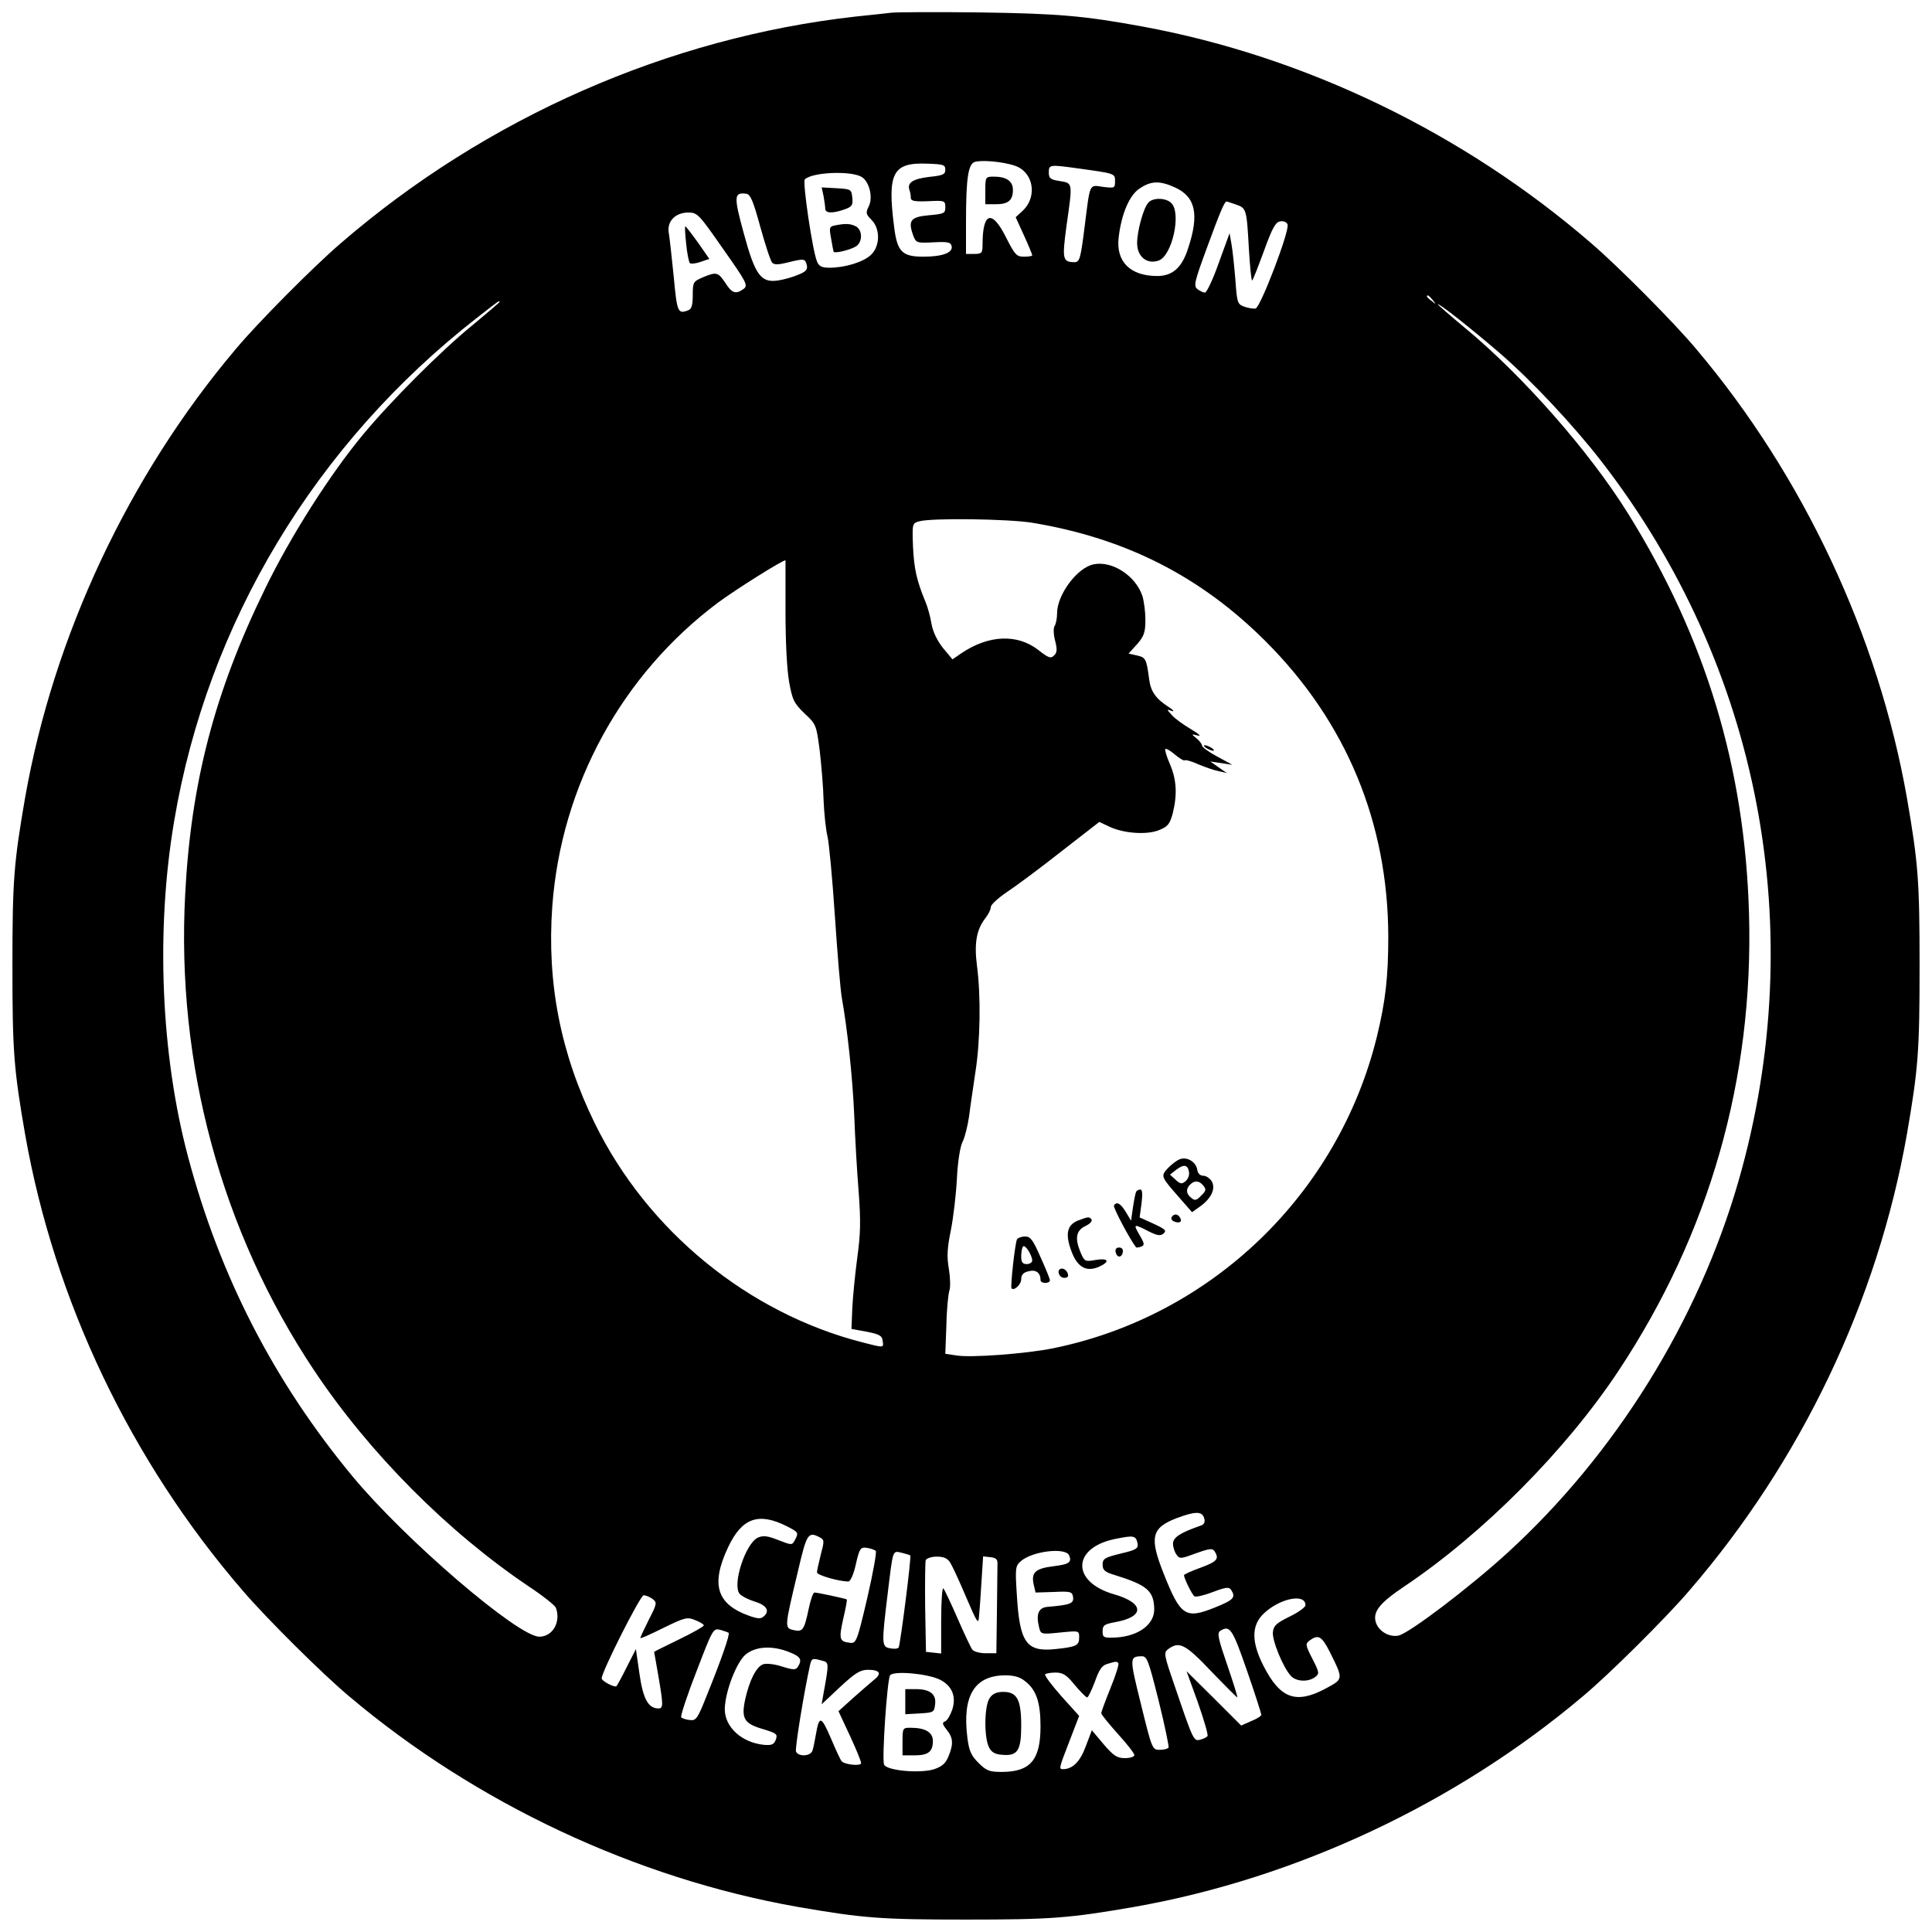 <?xml version="1.0" standalone="no"?>
<!DOCTYPE svg PUBLIC "-//W3C//DTD SVG 20010904//EN"
 "http://www.w3.org/TR/2001/REC-SVG-20010904/DTD/svg10.dtd">
<svg version="1.0" xmlns="http://www.w3.org/2000/svg"
 width="700pt" height="700pt" viewBox="0 0 700 700"
 preserveAspectRatio="xMidYMid meet">
<g transform="translate(0,700) scale(0.1,-0.1)"
fill="#000000" stroke="none">
<path d="M3230 6954 c-19 -2 -78 -9 -130 -14 -678 -76 -1338 -366 -1865 -821
-98 -84 -301 -288 -381 -384 -388 -459 -660 -1040 -763 -1625 -41 -237 -46
-300 -46 -610 0 -310 5 -373 46 -610 106 -602 382 -1183 790 -1655 84 -98 288
-301 384 -381 459 -388 1040 -660 1625 -763 237 -41 300 -46 610 -46 310 0
373 5 610 46 585 103 1166 375 1625 763 96 80 300 283 384 381 408 472 684
1053 790 1655 41 237 46 300 46 610 0 310 -5 373 -46 610 -103 585 -375 1166
-763 1625 -80 96 -283 300 -381 384 -463 400 -1038 677 -1626 785 -212 39
-308 47 -589 51 -157 2 -301 1 -320 -1z m464 -562 c54 -32 60 -111 11 -156
l-25 -23 30 -66 c17 -37 30 -69 30 -72 0 -3 -13 -5 -30 -5 -27 0 -33 7 -65 70
-51 102 -85 92 -85 -26 0 -31 -3 -34 -30 -34 l-30 0 0 113 c0 165 8 215 34
221 38 8 130 -4 160 -22z m-269 -7 c0 -17 -9 -21 -59 -26 -58 -7 -80 -21 -71
-47 3 -8 5 -20 5 -29 0 -11 13 -14 63 -12 60 3 62 2 62 -22 0 -22 -4 -24 -60
-29 -66 -6 -76 -19 -56 -74 10 -26 13 -27 73 -24 53 3 63 0 66 -14 5 -24 -34
-38 -103 -38 -76 0 -94 18 -105 105 -26 199 -6 237 120 232 58 -2 65 -4 65
-22z m480 5 c136 -19 135 -18 135 -47 0 -25 -2 -25 -44 -20 -50 7 -46 17 -66
-143 -15 -119 -18 -130 -38 -130 -42 1 -44 11 -28 131 23 160 23 155 -24 163
-34 5 -40 10 -40 31 0 29 3 29 105 15z m-785 -30 c29 -15 44 -74 28 -107 -12
-24 -11 -29 10 -50 32 -32 31 -96 -3 -127 -28 -26 -94 -46 -150 -46 -27 0 -38
5 -45 23 -16 38 -53 288 -44 297 26 26 163 32 204 10z m1137 -39 c75 -34 89
-98 47 -223 -22 -68 -56 -98 -111 -98 -98 0 -150 52 -140 139 10 86 39 154 76
178 41 28 73 29 128 4z m-1502 -144 c18 -65 37 -123 43 -129 8 -8 24 -7 56 1
60 15 63 14 69 -9 4 -16 -2 -24 -30 -35 -20 -9 -53 -18 -73 -21 -63 -10 -84
19 -125 170 -37 135 -36 150 9 144 15 -2 25 -26 51 -121z m1723 82 c38 -13 39
-16 47 -162 4 -65 9 -116 12 -113 3 2 22 51 43 108 30 83 42 104 59 106 12 2
23 -3 26 -11 9 -21 -98 -301 -116 -305 -9 -1 -27 2 -41 7 -25 9 -26 15 -32 98
-4 48 -10 106 -14 128 l-7 40 -39 -107 c-21 -60 -44 -108 -50 -108 -7 0 -19 6
-28 13 -14 11 -10 27 36 152 48 131 63 165 70 165 2 0 17 -5 34 -11z m-1858
-161 c86 -122 91 -132 74 -145 -28 -20 -42 -16 -66 22 -26 39 -32 41 -82 20
-34 -15 -36 -17 -36 -64 0 -35 -4 -51 -16 -55 -38 -15 -41 -8 -53 122 -7 70
-15 141 -18 159 -7 41 24 73 71 73 33 0 39 -7 126 -132z m2571 -185 c13 -16
12 -17 -3 -4 -10 7 -18 15 -18 17 0 8 8 3 21 -13z m-3381 -7 c0 -2 -45 -40
-99 -85 -111 -90 -295 -274 -396 -396 -118 -142 -262 -367 -355 -559 -182
-372 -268 -701 -289 -1105 -33 -617 131 -1222 467 -1726 201 -301 484 -585
778 -783 50 -33 94 -68 98 -77 19 -51 -11 -105 -60 -105 -77 0 -485 350 -676
580 -285 344 -481 724 -597 1160 -98 369 -117 820 -50 1215 121 719 512 1368
1099 1825 77 60 80 63 80 56z m3627 -188 c114 -99 264 -259 364 -388 577 -744
759 -1701 498 -2609 -146 -507 -446 -990 -838 -1348 -136 -124 -354 -290 -394
-299 -35 -7 -74 17 -83 51 -9 37 16 68 104 127 286 192 585 493 776 781 330
498 490 1058 473 1657 -15 528 -157 998 -438 1449 -140 225 -382 500 -590 672
-54 45 -99 84 -99 86 0 8 125 -91 227 -179z m-1697 -612 c338 -56 610 -194
846 -430 292 -292 443 -657 444 -1069 0 -147 -10 -234 -41 -362 -140 -571
-599 -1013 -1173 -1130 -99 -20 -299 -35 -351 -26 l-40 6 4 105 c1 57 7 113
11 125 4 11 3 46 -2 77 -8 45 -6 76 7 140 9 45 19 129 22 187 3 63 12 118 21
135 8 16 18 57 23 90 4 34 15 106 23 161 18 114 20 276 6 384 -11 83 -2 133
30 174 11 14 20 32 20 41 0 8 26 32 57 53 32 21 121 87 197 147 l139 108 36
-17 c52 -25 138 -31 182 -12 30 12 38 22 48 60 17 68 14 122 -10 178 -12 27
-19 52 -17 55 3 3 19 -6 35 -20 17 -14 32 -23 35 -21 3 3 25 -3 49 -14 24 -10
58 -22 74 -25 l30 -7 -30 21 -30 21 40 -6 40 -6 -55 30 c-30 16 -55 34 -55 40
0 5 -9 17 -20 26 -20 16 -19 16 5 10 14 -4 4 6 -25 23 -27 16 -59 39 -69 51
-20 22 -20 22 0 15 10 -3 6 3 -11 14 -47 30 -65 56 -71 98 -10 77 -13 82 -44
89 l-31 7 31 34 c25 29 30 43 30 88 0 29 -5 68 -11 87 -25 74 -111 129 -178
114 -59 -13 -131 -110 -131 -177 0 -18 -4 -39 -9 -46 -5 -8 -4 -31 2 -54 8
-31 7 -43 -4 -53 -12 -12 -20 -9 -57 20 -76 59 -180 55 -279 -12 l-32 -22 -35
42 c-21 27 -36 58 -41 87 -4 25 -14 61 -22 80 -32 77 -41 119 -45 199 -3 83
-3 85 22 92 45 13 322 9 410 -5z m-894 -318 c0 -113 5 -212 13 -258 12 -67 18
-78 56 -115 42 -39 43 -42 55 -135 6 -52 13 -133 14 -180 2 -47 8 -105 14
-130 6 -25 18 -155 27 -290 9 -135 20 -267 25 -295 20 -111 39 -288 45 -425 3
-80 10 -205 16 -277 8 -108 7 -153 -5 -240 -8 -60 -16 -142 -18 -183 l-3 -75
55 -10 c45 -9 56 -14 58 -33 4 -26 6 -26 -72 -6 -415 106 -780 404 -971 794
-124 253 -174 509 -154 786 32 438 252 840 601 1101 65 48 232 153 244 153 0
0 0 -82 0 -182z m1517 -3289 c4 -13 0 -22 -11 -26 -75 -26 -102 -43 -102 -66
0 -13 6 -31 13 -40 11 -16 16 -15 70 5 50 18 60 19 68 7 17 -27 9 -37 -51 -59
-33 -12 -60 -24 -60 -27 0 -12 29 -71 38 -77 6 -3 36 4 67 16 48 18 58 19 66
7 17 -27 9 -36 -61 -64 -105 -42 -123 -30 -184 124 -52 131 -44 165 46 200 69
26 94 26 101 0z m-1512 -29 c43 -22 43 -23 29 -50 -10 -19 -11 -19 -60 0 -40
16 -55 17 -74 9 -45 -21 -94 -171 -66 -204 7 -8 30 -20 52 -27 44 -13 58 -33
37 -53 -12 -11 -20 -11 -53 0 -119 42 -142 113 -78 249 50 106 110 128 213 76z
m119 -40 c17 -9 17 -13 4 -62 -7 -29 -14 -58 -14 -65 0 -10 79 -33 114 -33 7
0 19 26 27 63 13 57 17 62 39 59 14 -2 28 -7 33 -11 4 -4 -10 -81 -31 -172
-37 -158 -40 -164 -63 -161 -38 4 -40 14 -24 86 9 38 15 70 13 71 -4 3 -106
25 -117 25 -5 0 -14 -26 -21 -59 -16 -77 -22 -85 -55 -77 -33 8 -33 8 16 213
32 137 37 145 79 123z m1152 -24 c2 -17 -7 -22 -62 -35 -58 -14 -65 -19 -65
-40 0 -20 8 -27 45 -38 116 -36 140 -57 142 -121 2 -57 -56 -100 -139 -105
-45 -2 -48 0 -48 23 0 21 6 25 42 32 112 19 111 70 -2 102 -154 45 -151 168 5
200 69 14 76 13 82 -18z m-824 -42 c5 -3 -36 -323 -42 -333 -3 -5 -17 -6 -31
-3 -31 5 -31 15 -9 196 20 164 17 158 51 150 16 -4 30 -8 31 -10z m576 0 c10
-25 -1 -32 -59 -39 -64 -8 -79 -23 -70 -65 l7 -30 66 2 c62 3 67 1 70 -19 3
-23 -11 -28 -93 -35 -33 -3 -42 -27 -30 -75 6 -24 7 -25 75 -18 70 7 70 7 70
-18 0 -29 -10 -34 -87 -42 -105 -11 -129 24 -139 200 -6 92 -5 101 14 118 41
37 164 52 176 21z m-431 -26 c8 -13 34 -69 58 -126 39 -91 44 -99 46 -70 2 18
6 75 9 126 l6 93 26 -3 c21 -2 27 -8 26 -25 0 -13 -1 -90 -2 -173 l-2 -150
-39 0 c-21 0 -43 6 -48 13 -5 6 -29 57 -53 112 -24 55 -47 104 -52 110 -4 5
-8 -46 -8 -114 l0 -122 -27 3 -28 3 -3 160 c-1 87 0 165 2 172 3 7 21 13 40
13 26 0 39 -6 49 -22z m-1079 -131 c17 -13 17 -17 -13 -75 -17 -34 -31 -64
-31 -67 0 -3 38 14 84 37 78 38 86 40 115 28 17 -7 31 -15 31 -19 0 -4 -40
-27 -90 -51 -49 -24 -90 -44 -90 -45 0 0 7 -38 15 -85 18 -105 19 -120 1 -120
-37 0 -56 34 -69 125 l-13 90 -33 -65 c-18 -36 -35 -67 -37 -69 -6 -7 -54 18
-54 28 0 24 140 301 152 301 8 0 22 -6 32 -13z m2366 -23 c0 -7 -26 -26 -57
-41 -47 -23 -59 -33 -61 -56 -4 -29 37 -129 65 -159 19 -21 62 -23 87 -5 17
13 17 16 -9 67 -26 51 -26 54 -9 67 31 22 43 15 73 -44 49 -99 49 -96 -18
-132 -106 -56 -163 -35 -223 83 -43 84 -44 143 -4 185 56 58 156 81 156 35z
m-2090 -100 c5 -6 -26 -96 -80 -229 -32 -81 -38 -90 -60 -87 -14 1 -28 6 -32
10 -3 4 21 78 55 165 59 154 61 158 86 152 14 -4 28 -9 31 -11z m1878 -137
c29 -83 52 -156 52 -160 0 -4 -16 -15 -37 -23 l-36 -16 -99 99 -99 98 41 -113
c22 -63 38 -117 35 -122 -2 -4 -14 -10 -26 -13 -24 -7 -26 -2 -90 186 -43 125
-44 129 -25 143 39 28 61 17 154 -81 50 -52 93 -95 95 -95 2 0 -14 52 -36 116
-33 96 -38 117 -26 125 35 22 44 9 97 -144z m-1658 67 c41 -16 47 -27 31 -53
-8 -12 -16 -12 -58 1 -27 9 -57 12 -68 8 -25 -9 -50 -59 -65 -127 -15 -70 -4
-88 65 -108 49 -15 53 -18 46 -38 -7 -18 -15 -21 -42 -19 -82 8 -144 65 -143
131 2 64 42 167 75 196 36 30 97 34 159 9z m1338 -176 c22 -89 38 -166 36
-170 -3 -4 -17 -8 -32 -8 -27 0 -28 2 -68 165 -42 169 -42 173 2 174 20 1 25
-14 62 -161z m-1219 145 c25 -6 25 -8 4 -123 l-6 -35 67 63 c55 51 73 62 101
62 44 0 51 -14 21 -37 -13 -11 -47 -40 -76 -66 l-52 -47 41 -88 c23 -49 41
-94 41 -100 0 -12 -59 -6 -71 7 -3 3 -21 41 -39 84 -35 81 -42 82 -54 12 -4
-22 -9 -48 -12 -57 -6 -22 -52 -24 -60 -4 -4 11 28 210 51 314 6 24 8 25 44
15z m1073 -9 c3 -3 -9 -43 -28 -89 -19 -47 -34 -88 -34 -92 0 -5 27 -38 60
-75 33 -36 60 -71 60 -77 0 -6 -15 -11 -34 -11 -29 0 -41 8 -78 51 l-42 50
-22 -58 c-20 -55 -47 -82 -81 -83 -17 0 -18 -1 22 102 l35 91 -65 72 c-35 40
-62 75 -58 79 3 3 21 6 38 6 26 0 40 -9 69 -45 21 -25 41 -45 45 -45 4 0 16
26 28 57 15 43 26 59 44 64 33 10 35 10 41 3z m-648 -59 c45 -22 62 -61 46
-110 -7 -20 -18 -39 -26 -42 -11 -4 -10 -10 6 -30 24 -30 25 -52 6 -98 -11
-26 -24 -36 -54 -46 -53 -15 -171 -4 -179 18 -8 21 11 306 22 323 11 17 132 7
179 -15z m311 -7 c40 -31 55 -77 55 -163 0 -122 -37 -165 -141 -165 -44 0 -55
4 -84 33 -27 27 -34 44 -40 91 -19 151 25 225 136 226 33 0 55 -6 74 -22z"/>
<path d="M3570 6310 l0 -50 38 0 c45 0 62 14 62 52 0 32 -24 48 -69 48 -30 0
-31 -1 -31 -50z"/>
<path d="M2984 6289 c3 -17 6 -38 6 -45 0 -17 26 -18 69 -3 28 10 32 15 29 43
-3 30 -5 31 -57 34 l-54 3 7 -32z"/>
<path d="M3024 6183 c-19 -4 -20 -8 -13 -46 4 -23 8 -45 9 -48 0 -10 68 7 85
21 21 18 19 57 -4 70 -20 10 -38 11 -77 3z"/>
<path d="M4160 6265 c-18 -21 -40 -103 -40 -146 0 -49 36 -78 78 -63 49 17 83
172 46 208 -19 20 -68 21 -84 1z"/>
<path d="M2486 6118 c3 -35 10 -66 13 -71 4 -4 22 -2 39 4 l32 11 -41 59 c-23
32 -44 59 -46 59 -2 0 -1 -28 3 -62z"/>
<path d="M4370 4290 c8 -5 20 -10 25 -10 6 0 3 5 -5 10 -8 5 -19 10 -25 10 -5
0 -3 -5 5 -10z"/>
<path d="M4275 2800 c-11 -4 -31 -19 -44 -33 -26 -29 -26 -29 46 -111 l42 -48
28 20 c41 29 58 64 44 91 -7 11 -20 21 -31 21 -11 0 -20 8 -22 21 -4 29 -37
49 -63 39z m33 -47 c2 -11 -4 -26 -13 -33 -13 -11 -19 -10 -36 6 l-20 18 23
18 c28 21 42 18 46 -9z m52 -49 c11 -13 10 -19 -8 -36 -17 -18 -23 -19 -36 -8
-19 15 -20 32 -4 48 16 16 33 15 48 -4z"/>
<path d="M4117 2683 c-3 -5 -8 -30 -12 -57 l-7 -49 -19 32 c-19 31 -33 39 -43
23 -4 -6 59 -125 80 -151 2 -2 10 -1 18 2 14 5 13 11 -5 42 -24 41 -22 42 32
14 32 -16 44 -18 55 -8 12 10 5 16 -36 35 l-51 23 7 51 c4 33 3 50 -4 50 -6 0
-13 -3 -15 -7z"/>
<path d="M4245 2590 c-3 -6 1 -13 10 -16 19 -8 30 0 20 15 -8 14 -22 14 -30 1z"/>
<path d="M3909 2579 c-41 -15 -50 -46 -30 -104 21 -63 53 -85 100 -66 44 19
39 34 -9 26 -39 -7 -41 -6 -56 30 -20 49 -15 77 19 93 15 7 25 17 22 23 -7 11
-12 11 -46 -2z"/>
<path d="M3685 2510 c-7 -11 -25 -173 -20 -178 9 -10 35 14 35 33 0 16 8 25
27 29 26 7 43 -5 43 -32 0 -13 33 -14 34 -1 1 3 -14 40 -33 82 -28 64 -37 77
-57 77 -12 0 -26 -5 -29 -10z m55 -77 c0 -7 -9 -13 -20 -13 -15 0 -20 7 -20
28 0 16 3 32 7 36 8 7 32 -31 33 -51z"/>
<path d="M4042 2464 c4 -21 22 -23 26 -1 2 10 -3 17 -13 17 -10 0 -15 -6 -13
-16z"/>
<path d="M3843 2403 c-16 -6 -5 -33 13 -33 8 0 14 3 14 8 0 15 -15 29 -27 25z"/>
<path d="M3280 834 l0 -45 53 3 c49 3 52 4 55 33 5 37 -19 55 -70 55 l-38 0 0
-46z"/>
<path d="M3270 690 l0 -50 43 0 c50 0 67 13 67 52 0 32 -28 48 -81 48 -28 0
-29 -1 -29 -50z"/>
<path d="M3586 848 c-20 -28 -21 -142 -3 -178 9 -19 22 -26 48 -28 56 -5 69
15 69 106 0 94 -15 122 -65 122 -24 0 -39 -7 -49 -22z"/>
</g>
</svg>

